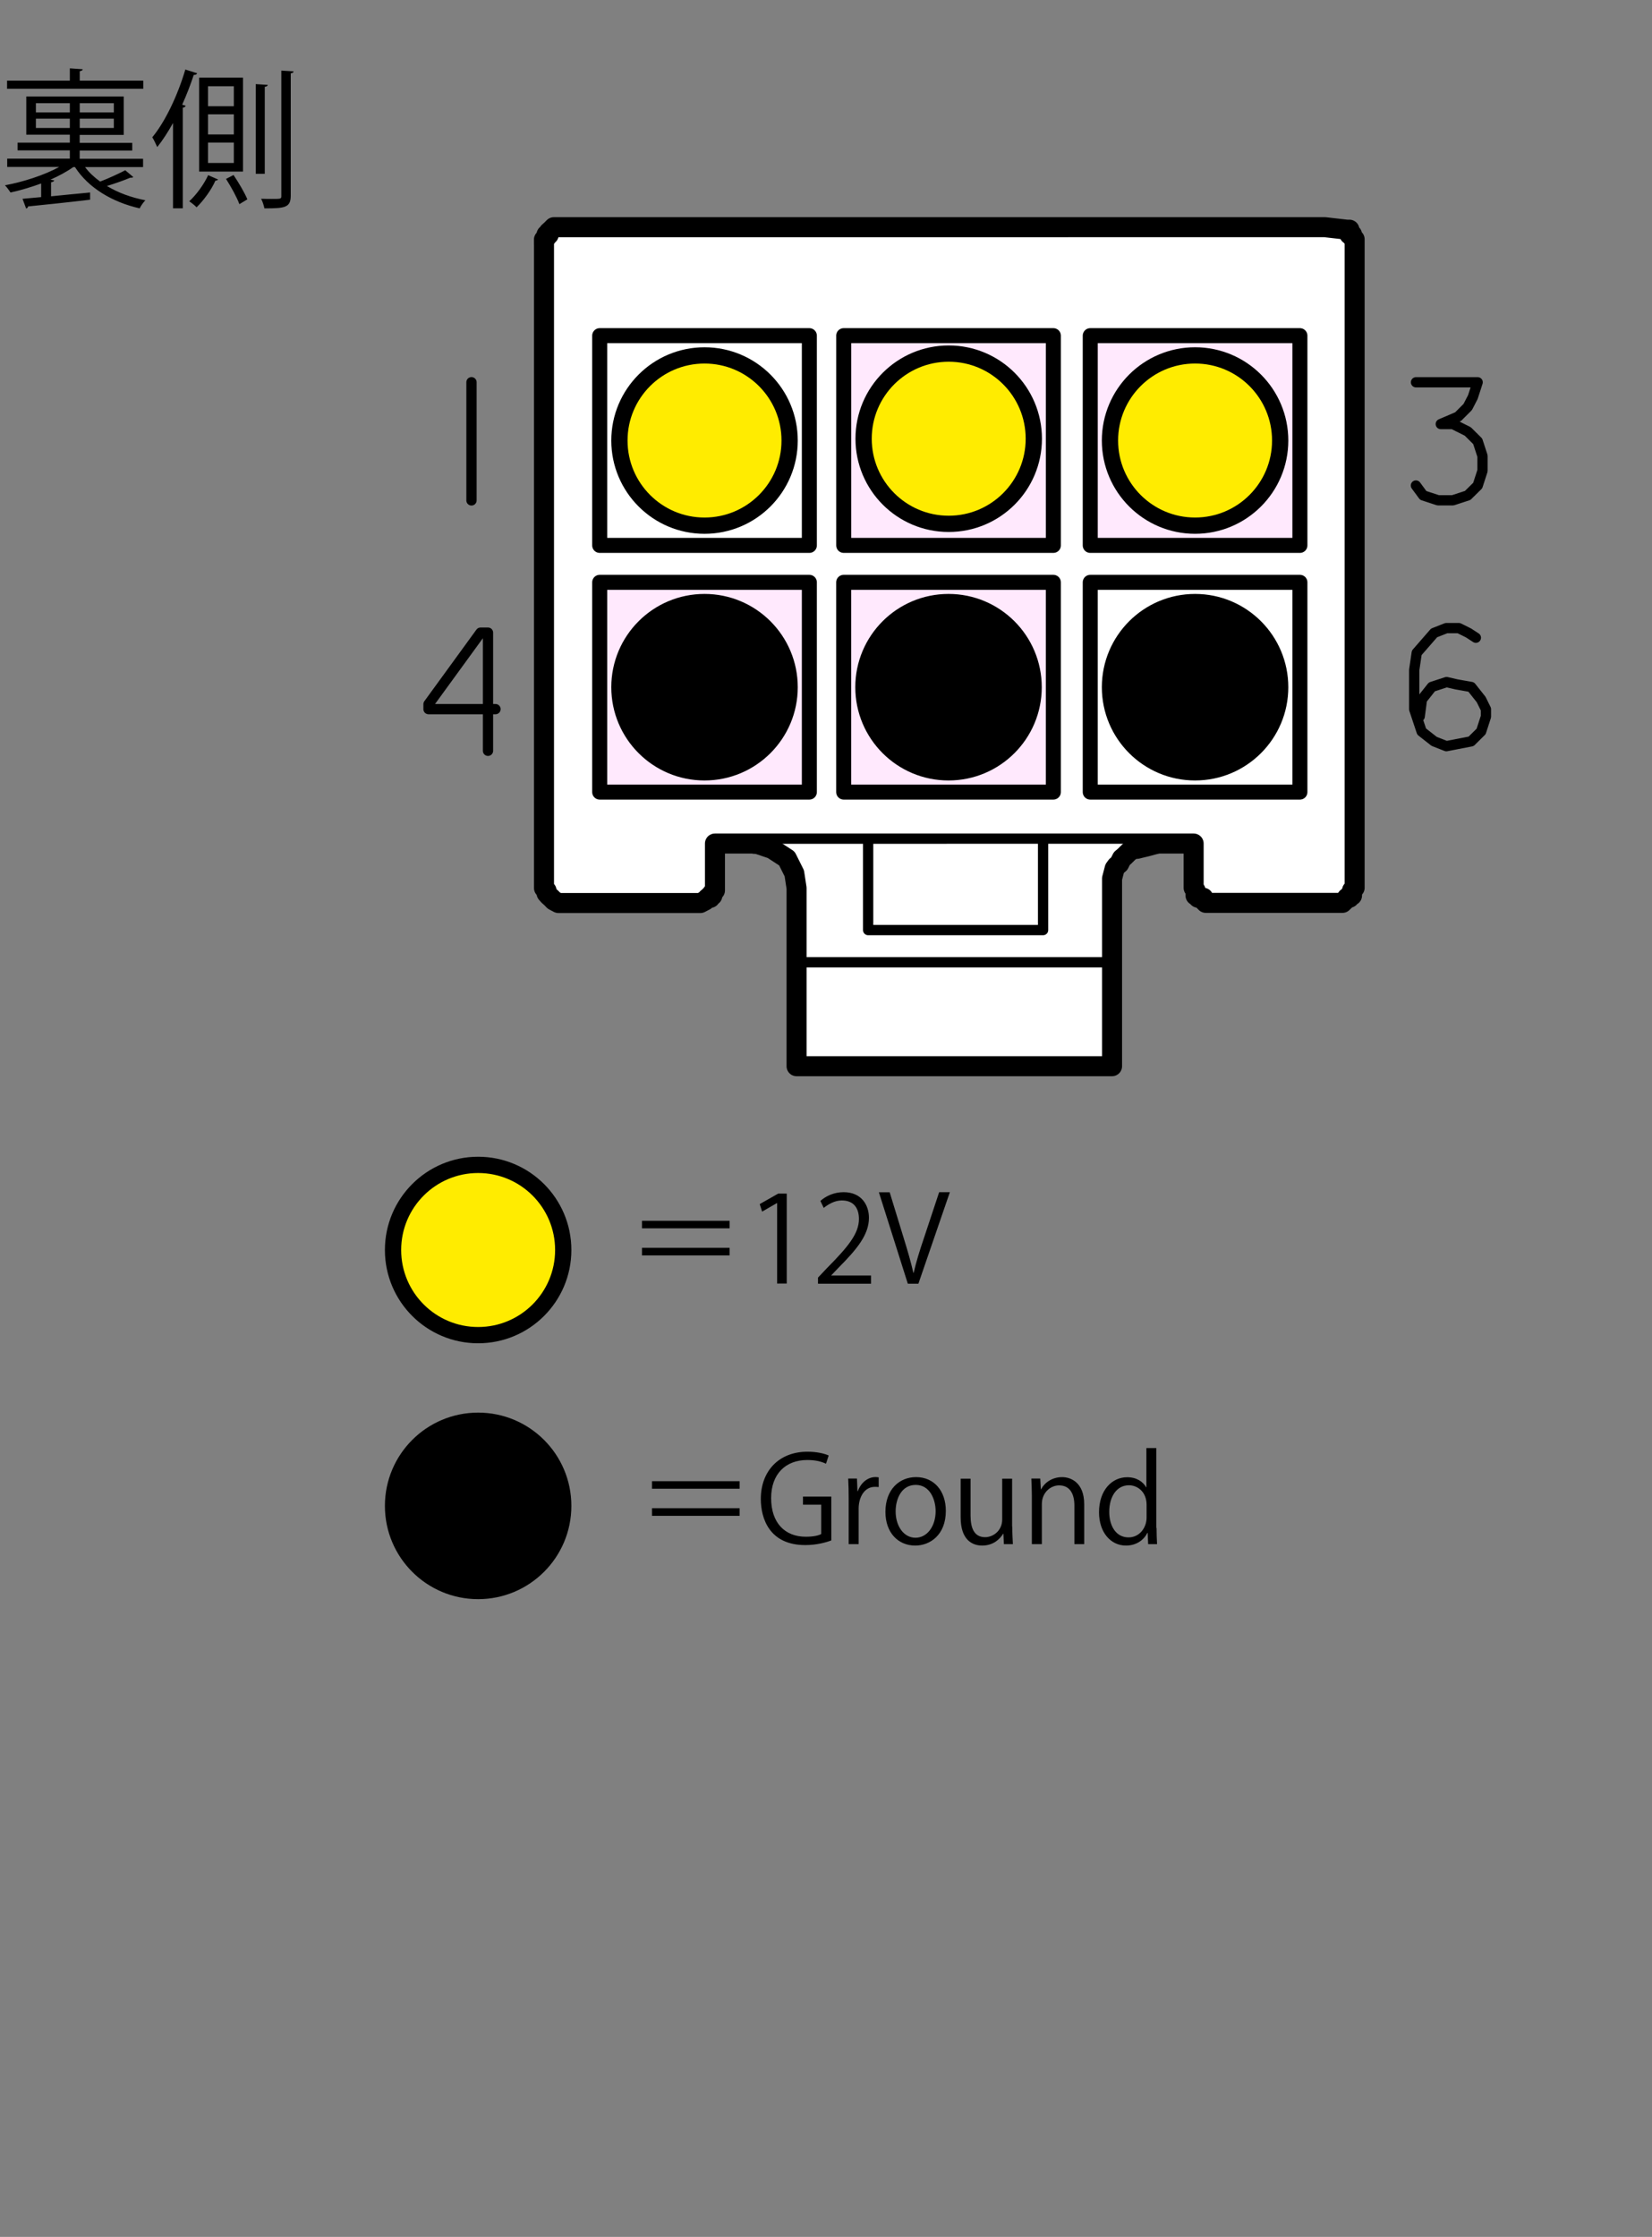 <svg xmlns="http://www.w3.org/2000/svg" width="165" height="223.334" viewBox="0 0 165 223.334">
  <rect x="0" y="0" width="165" height="223.334" fill="#808080" stroke="none"/>
  <path d="M13.305 17.683c-.06.06-.135.06-.3.06-.6.256-1.53.586-2.325.825 1.11.676 2.43 1.155 3.84 1.426-.195.194-.45.555-.57.81-2.76-.63-5.13-2.055-6.464-4.125H7.32c-.63.45-1.425.88-2.28 1.26l.375.07c-.03.09-.105.16-.315.19v1.4c1.23-.12 2.58-.26 3.9-.38v.72c-2.265.27-4.695.52-6.195.67-.015.12-.09.18-.195.21l-.36-.97 1.86-.17v-1.36c-1.02.37-2.085.69-3.06.9-.135-.21-.375-.54-.555-.72 1.8-.33 3.93-1.01 5.415-1.83H.72v-.83h6.255v-.827h-5.22v-.77h5.22v-.795h-4.35V9.63h9.734v3.84h-4.4v.794h5.25v.766H7.96v.824h6.33v.825h-5.8c.405.54.915 1.02 1.515 1.45.84-.32 1.875-.8 2.505-1.13l.795.67zm1.005-9.63v.81H.705v-.81h6.27v-1.23l1.29.09c-.015.09-.09.165-.3.195v.944h6.345zm-10.725 2.25v.915h3.39v-.915h-3.39zm0 2.475h3.39v-.93h-3.39v.93zm7.785-1.56v-.915H7.965v.915h3.405zm0 1.56v-.93H7.965v.93h3.405zm5.91-.495c-.495.885-1.02 1.71-1.575 2.4-.105-.24-.345-.75-.495-.976 1.29-1.56 2.535-4.17 3.3-6.765l1.185.375c-.045.104-.15.165-.345.165-.33 1.005-.72 2.01-1.155 2.97l.345.104c-.03.105-.105.165-.285.195V20.8h-.975v-8.517zm4.5 5.64c-.03.06-.135.104-.27.12-.36.84-1.155 1.965-1.875 2.654-.165-.18-.51-.45-.735-.6.735-.66 1.515-1.77 1.89-2.61l.99.436zm2.49-10.17v9.375h-4.38V7.753h4.38zm-.916 2.85V8.61h-2.58v1.995h2.58zm0 2.82v-2.01h-2.58v2.01h2.58zm0 2.85v-2.04h-2.58v2.04h2.58zm.556 4.11c-.24-.66-.825-1.725-1.335-2.52l.75-.39c.525.78 1.125 1.8 1.38 2.43l-.795.48zm2.835-11.91c-.015.105-.105.165-.3.195v8.685h-.9V8.398l1.2.076zM28.11 7.05l1.214.075c-.015.105-.09.18-.285.195v12.225c0 1.2-.62 1.26-2.63 1.26-.05-.255-.18-.69-.33-.96.4.015.78.015 1.08.015.91 0 .94 0 .94-.3V7.048z"/>
  <circle cx="47.756" cy="124.802" r="8.5" fill="#FFEC00" stroke="#000" stroke-width="1.624" stroke-miterlimit="10" stroke-linecap="round" stroke-linejoin="round"/>
  <circle cx="47.756" cy="150.349" r="8.5" stroke="#000" stroke-width="1.624" stroke-miterlimit="10" stroke-linecap="round" stroke-linejoin="round"/>
  <path d="M64.12 121.883h8.754v.755H64.12v-.755zm0 3.454v-.756h8.754v.76H64.12zm13.498 2.83v-8.048h-.023l-1.476.85-.24-.75 1.85-1.05h.85v8.98h-.98zm9.396 0H81.7v-.61l.875-.925c2.135-2.158 3.215-3.466 3.215-4.93 0-.96-.42-1.848-1.716-1.848-.72 0-1.367.396-1.8.744l-.335-.695c.55-.49 1.36-.875 2.32-.875 1.81 0 2.53 1.318 2.53 2.555 0 1.69-1.19 3.13-3.05 5l-.71.744v.023H87v.816h.004zm7.858-9.14l-3.144 9.14h-1.056l-2.89-9.127h1.078l1.404 4.58c.383 1.236.72 2.388.96 3.455h.034c.24-1.067.61-2.254 1.02-3.454l1.523-4.59h1.08zM65.12 147.883h8.754v.755H65.12v-.755zm0 3.454v-.756h8.754v.76H65.12zm17.912 2.458c-.492.192-1.45.468-2.603.468-3.59 0-4.44-2.674-4.44-4.604 0-2.79 1.81-4.72 4.67-4.72.87 0 1.65.17 2.11.38l-.27.82c-.45-.21-1.02-.37-1.87-.37-2.16 0-3.61 1.39-3.61 3.81 0 2.47 1.38 3.85 3.46 3.85.76 0 1.28-.12 1.54-.27v-2.93H80.2v-.808h2.83l.002 4.34zm4.718-5.325c-.107-.012-.216-.023-.36-.023-1.08 0-1.63 1.068-1.63 2.172v3.55h-.996v-4.59c0-.7-.012-1.33-.048-1.96h.875l.05 1.26h.04c.29-.82.97-1.41 1.78-1.41.11 0 .2.02.3.03v.94zm6.718 2.375c0 2.436-1.606 3.467-3.058 3.467-1.68 0-2.975-1.26-2.975-3.37 0-2.23 1.39-3.466 3.06-3.466 1.784 0 2.973 1.366 2.973 3.37zm-3.01-2.59c-1.415 0-2.003 1.39-2.003 2.65 0 1.45.804 2.625 1.98 2.625 1.187 0 2.015-1.174 2.015-2.65-.002-1.162-.565-2.626-1.992-2.626zm9.646 4.175c0 .67.037 1.233.062 1.737h-.9l-.048-1.03h-.035c-.3.515-.972 1.175-2.086 1.175-.984 0-2.148-.563-2.148-2.818v-3.86h.99v3.68c0 1.272.37 2.16 1.46 2.16.77 0 1.7-.624 1.7-1.774v-4.065h.99v4.796h-.01zm7.2 1.737h-.995v-3.86c0-1.07-.39-2.005-1.53-2.005-.85 0-1.72.72-1.72 1.86v4.005h-1v-4.857c0-.672-.03-1.162-.05-1.69h.89l.06 1.067h.03c.32-.635 1.08-1.21 2.1-1.21.81 0 2.2.49 2.2 2.71v3.98zm7.212-1.62c0 .528.023 1.177.05 1.62h-.89l-.048-1.115h-.036c-.336.684-1.078 1.26-2.135 1.26-1.512 0-2.688-1.308-2.688-3.322 0-2.206 1.29-3.502 2.81-3.502.96 0 1.6.468 1.9 1.008h.02v-3.922h.99v7.975zm-.996-2.302c0-1.31-.922-1.955-1.763-1.955-1.235 0-1.967 1.15-1.967 2.65 0 1.38.647 2.555 1.93 2.555 1.08 0 1.8-.947 1.8-1.99v-1.26z"/>
  <g stroke="#000" stroke-miterlimit="10" stroke-linecap="round" stroke-linejoin="round">
    <path fill="#FFF" stroke-width="2" d="M54.334 24.406v64.258l.255.26v.255l.22.25.25.22.25.26.47.25h14.17l.48-.25.25-.26h.25v-.23h.22v-.26l.26-.26v-4.68h47.81v4.42l.19.26v.51h.26v.225h.52v.26l.25.25h13.64l.26-.25.19-.26h.25v-.226h.26v-.51l.26-.26V23.89l-.26-.225v-.252h-.26v-.48h-.26l-2.19-.25H55.32l-.257.26-.256.23v.26h-.224v.26l-.255.23v.516l.006-.04z"/>
    <path fill="#FFF" stroke-width="2" d="M115.54 84.242l-.964.26-1.027.25h-.27l-.44.226-.27.26-.26.258-.26.217-.26.518-.27.23-.19.26-.26 1v18.73H79.56V88.67l-.225-1.476-.74-1.48-1.472-.957-1.51-.51h-.223"/>
    <path fill="none" stroke-width="1.026" d="M104.182 84.242v8.618m-17.473 0v-8.618m17.47 8.618H86.71m-7.15 3.214h31.545"/>
    <path fill="#FFE9FD" stroke-width="1.5" d="M59.897 58.14h20.94v20.942h-20.94V58.14zm24.37 0h20.94v20.942h-20.94V58.14zm24.626-24.627h20.94v20.94h-20.94v-20.94z"/>
    <g stroke-width="1.5">
      <path fill="#FFF" d="M108.893 58.14h20.94v20.942h-20.94V58.14z"/>
      <path fill="#FFE9FD" d="M84.268 33.513h20.94v20.94H84.27v-20.94z"/>
      <path fill="#FFF" d="M59.897 33.513h20.94v20.94h-20.94v-20.94z"/>
    </g>
    <path fill="none" stroke-width="1.026" d="M147.408 63.67l-.74-.48-.96-.478h-1.253l-1.22.48-1.733 1.987-.25 1.7v3.94l.74 2.22 1.25.98 1.22.48 2.472-.48 1-.99.48-1.48v-.74l-.48-.97-.99-1.25-1.47-.26-.99-.23-1.47.48-.99 1.25-.225 1.7m-43.42-8.36H92.7l-.48 5.64 2.21-.97h1.73l1.22.47.99 1 .478 1.22V72l-.48 1.48-.99.98-1.958.48h-1.25l-.96-.49-.988-.983M49.49 70.8H42.8v-.49l5.2-7.146h.74V74.96m92.69-36.793h6.156l-.48 1.48-.512.99-.96.96-1.73.74h1.217l1.48.74.99.982.48 1.47V47l-.48 1.48-1 .986-1.48.484h-1.48l-1.48-.486-.73-.99M91.05 40.63l.224-.99.997-1 1.47-.48h1l1.48.48 1 1 .49.99v.96l-.48.737-2.24 1.99-3.69 3.43-.23.99v1.224h6.64m-50.62 0v-11.8 11.8z"/>
    <circle cx="94.756" cy="43.802" r="8.5" fill="#FFEC00" stroke-width="1.624"/>
    <circle cx="119.363" cy="43.983" r="8.5" fill="#FFEC00" stroke-width="1.624"/>
    <circle cx="70.367" cy="43.984" r="8.5" fill="#FFEC00" stroke-width="1.624"/>
    <circle cx="94.738" cy="68.611" r="8.5" stroke-width="1.624"/>
    <circle cx="70.367" cy="68.611" r="8.5" stroke-width="1.624"/>
    <circle cx="119.363" cy="68.611" r="8.5" stroke-width="1.624"/>
  </g>
</svg>
